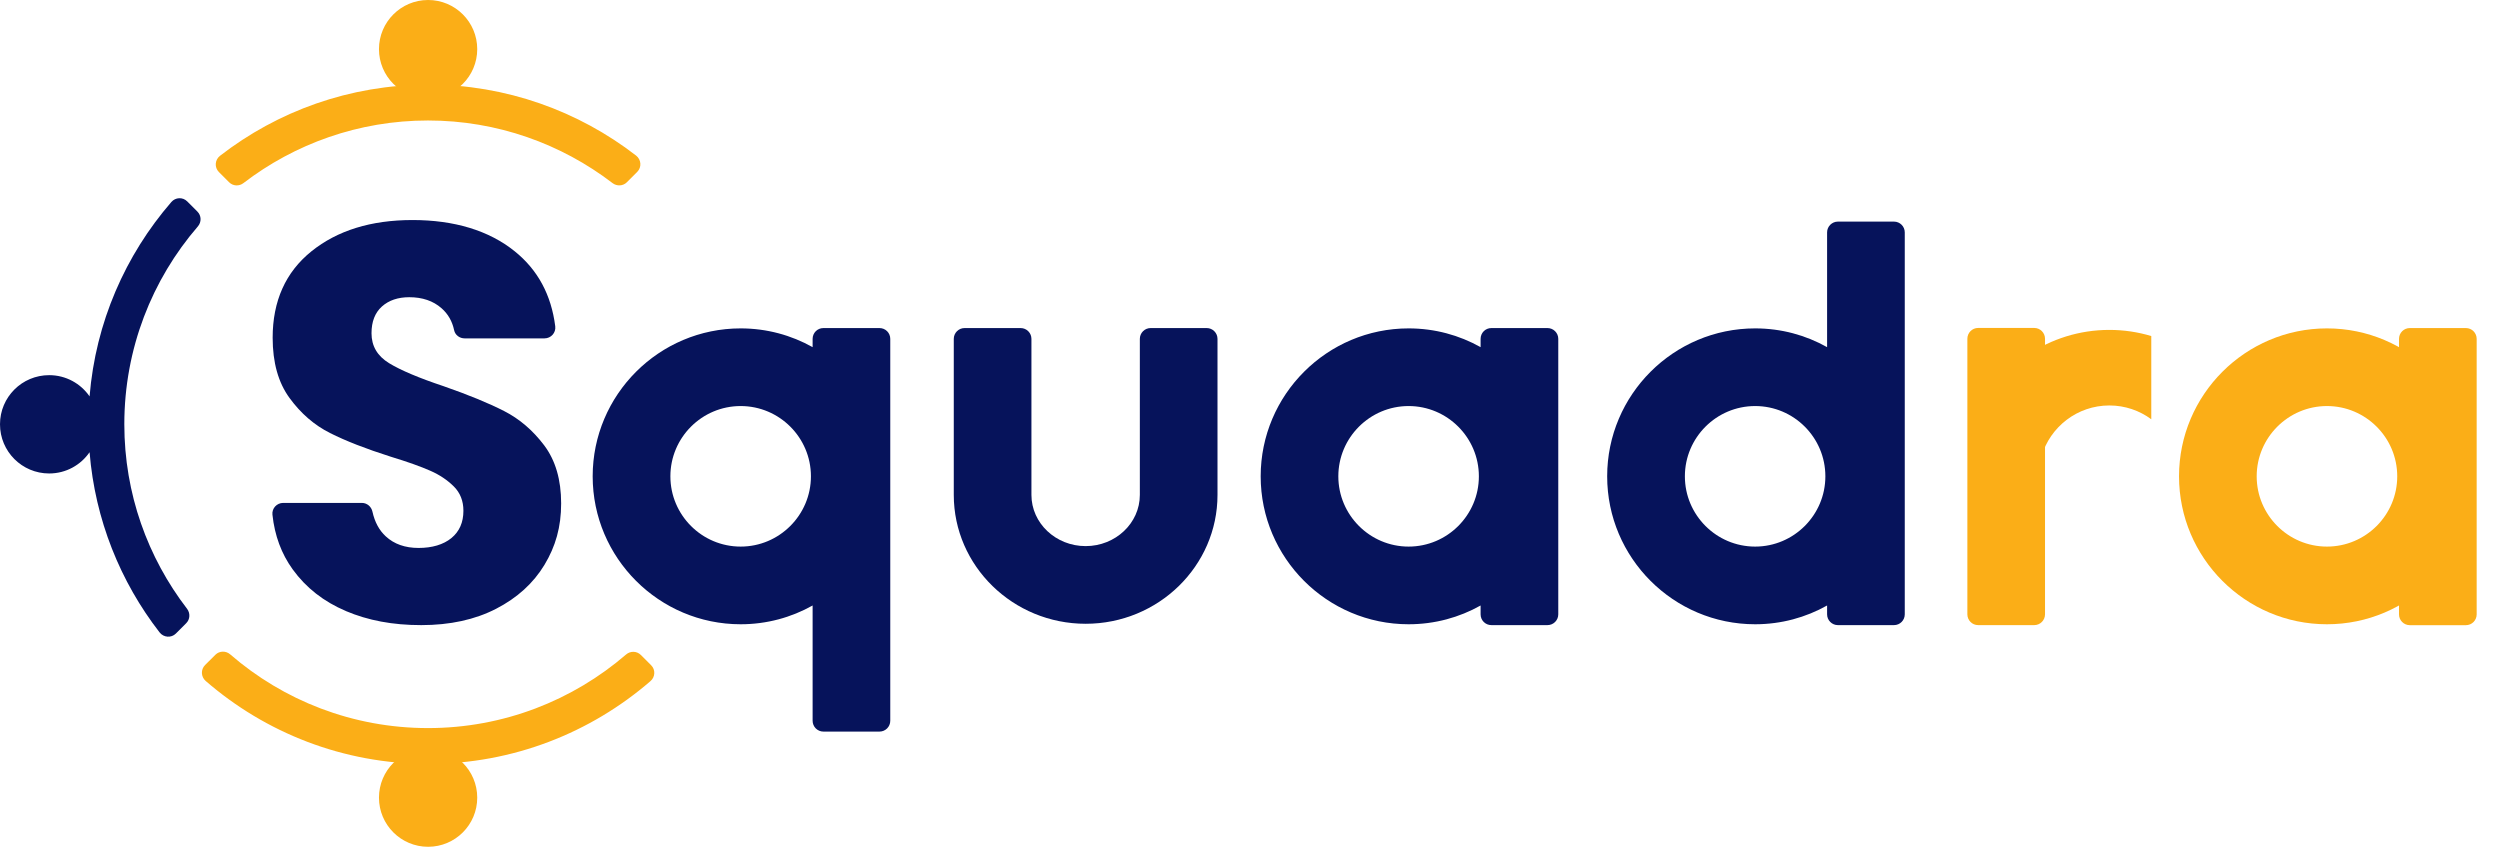 <svg width="129" height="44" viewBox="0 0 129 44" fill="none" xmlns="http://www.w3.org/2000/svg">
<path d="M22.087 4.369C18.044 4.369 14.32 5.741 11.353 8.039C11.086 8.245 11.056 8.638 11.295 8.877L11.824 9.406C12.024 9.606 12.339 9.62 12.561 9.448C15.202 7.424 18.508 6.217 22.084 6.217C25.66 6.217 28.969 7.427 31.607 9.448C31.833 9.62 32.147 9.603 32.345 9.406L32.882 8.869C33.121 8.629 33.09 8.237 32.823 8.028C29.857 5.735 26.125 4.363 22.084 4.363L22.087 4.369Z" fill="#FBAE17"/>
<path d="M22.09 5.07C23.49 5.07 24.625 3.935 24.625 2.535C24.625 1.135 23.49 0 22.09 0C20.69 0 19.555 1.135 19.555 2.535C19.555 3.935 20.69 5.07 22.09 5.07Z" fill="#FBAE17"/>
<path d="M33.067 33.795C32.858 33.587 32.527 33.581 32.305 33.773C29.561 36.136 25.985 37.569 22.089 37.569C18.193 37.569 14.622 36.141 11.878 33.765C11.656 33.573 11.325 33.578 11.116 33.784L10.582 34.316C10.351 34.547 10.367 34.922 10.612 35.137C13.69 37.805 17.7 39.419 22.089 39.419C26.477 39.419 30.488 37.805 33.565 35.145C33.813 34.931 33.83 34.555 33.599 34.327L33.067 33.795Z" fill="#FBAE17"/>
<path d="M22.09 43.694C23.49 43.694 24.625 42.559 24.625 41.159C24.625 39.759 23.49 38.623 22.09 38.623C20.69 38.623 19.555 39.759 19.555 41.159C19.555 42.559 20.69 43.694 22.09 43.694Z" fill="#FBAE17"/>
<path d="M10.21 11.683C7.842 14.427 6.415 17.994 6.415 21.893C6.415 25.474 7.625 28.775 9.654 31.416C9.824 31.641 9.81 31.956 9.609 32.156L9.075 32.691C8.836 32.93 8.443 32.899 8.235 32.632C6.211 30.022 4.906 26.819 4.622 23.334C4.166 23.997 3.403 24.431 2.538 24.431C1.135 24.431 0 23.296 0 21.893C0 20.49 1.135 19.358 2.538 19.358C3.403 19.358 4.166 19.792 4.622 20.454C4.934 16.631 6.473 13.16 8.841 10.425C9.053 10.177 9.428 10.16 9.659 10.391L10.188 10.92C10.397 11.129 10.402 11.46 10.21 11.683Z" fill="#06135B"/>
<path d="M56.022 32.187C52.27 32.187 49.215 29.203 49.215 25.538V17.485C49.215 17.179 49.465 16.928 49.771 16.928H52.666C52.972 16.928 53.222 17.179 53.222 17.485V25.538C53.222 26.994 54.477 28.179 56.019 28.179C57.561 28.179 58.816 26.994 58.816 25.538V17.485C58.816 17.179 59.066 16.928 59.372 16.928H62.267C62.573 16.928 62.823 17.179 62.823 17.485V25.538C62.823 29.206 59.77 32.187 56.019 32.187H56.022Z" fill="#06135B"/>
<path d="M45.381 16.928H42.487C42.181 16.928 41.931 17.176 41.931 17.485V17.913C40.831 17.296 39.565 16.945 38.218 16.945C34.008 16.945 30.582 20.368 30.582 24.578C30.582 28.789 34.008 32.212 38.218 32.212C39.565 32.212 40.831 31.861 41.931 31.243V37.193C41.931 37.499 42.181 37.75 42.487 37.75H45.381C45.69 37.75 45.938 37.499 45.938 37.193V17.485C45.938 17.176 45.69 16.928 45.381 16.928ZM38.218 28.204C36.217 28.204 34.592 26.576 34.592 24.578C34.592 22.58 36.217 20.952 38.218 20.952C40.219 20.952 41.844 22.58 41.844 24.578C41.844 26.576 40.216 28.204 38.218 28.204Z" fill="#06135B"/>
<path d="M97.729 11.435H94.835C94.529 11.435 94.278 11.685 94.278 11.991V17.913C93.179 17.295 91.913 16.945 90.566 16.945C86.355 16.945 82.93 20.368 82.93 24.578C82.93 28.789 86.355 32.212 90.566 32.212C91.913 32.212 93.179 31.861 94.278 31.243V31.699C94.278 32.008 94.529 32.256 94.835 32.256H97.729C98.038 32.256 98.286 32.008 98.286 31.699V11.991C98.286 11.685 98.038 11.435 97.729 11.435ZM90.566 28.204C88.565 28.204 86.94 26.576 86.94 24.578C86.94 22.58 88.565 20.952 90.566 20.952C92.567 20.952 94.189 22.58 94.189 24.578C94.189 26.576 92.564 28.204 90.566 28.204Z" fill="#06135B"/>
<path d="M104.966 16.922H102.072C101.765 16.922 101.516 17.172 101.516 17.479V31.699C101.516 32.007 101.765 32.256 102.072 32.256H104.966C105.274 32.256 105.523 32.007 105.523 31.699V17.479C105.523 17.172 105.274 16.922 104.966 16.922Z" fill="#FBAE17"/>
<path d="M79.85 16.928H76.956C76.647 16.928 76.399 17.176 76.399 17.485V17.913C75.3 17.296 74.034 16.945 72.684 16.945C68.477 16.945 65.051 20.368 65.051 24.578C65.051 28.789 68.477 32.212 72.684 32.212C74.034 32.212 75.3 31.861 76.399 31.243V31.7C76.399 32.009 76.647 32.256 76.956 32.256H79.85C80.156 32.256 80.407 32.009 80.407 31.7V17.485C80.407 17.176 80.156 16.928 79.85 16.928ZM72.684 28.204C70.686 28.204 69.058 26.576 69.058 24.578C69.058 22.58 70.686 20.952 72.684 20.952C74.682 20.952 76.31 22.58 76.31 24.578C76.31 26.576 74.685 28.204 72.684 28.204Z" fill="#06135B"/>
<path d="M120.071 32.212C115.86 32.212 112.438 28.786 112.438 24.578C112.438 20.37 115.863 16.945 120.071 16.945C124.279 16.945 127.704 20.37 127.704 24.578C127.704 28.786 124.279 32.212 120.071 32.212ZM120.071 20.952C118.073 20.952 116.445 22.58 116.445 24.578C116.445 26.576 118.07 28.204 120.071 28.204C122.072 28.204 123.697 26.579 123.697 24.578C123.697 22.577 122.069 20.952 120.071 20.952Z" fill="#FBAE17"/>
<path d="M127.24 16.928H124.346C124.038 16.928 123.789 17.177 123.789 17.485V31.703C123.789 32.01 124.038 32.259 124.346 32.259H127.24C127.547 32.259 127.796 32.01 127.796 31.703V17.485C127.796 17.177 127.547 16.928 127.24 16.928Z" fill="#FBAE17"/>
<path d="M108.843 20.922C109.653 20.922 110.402 21.186 111.006 21.634V17.34C110.321 17.134 109.595 17.023 108.843 17.023C105.746 17.023 103.08 18.901 101.92 21.578C101.652 22.199 101.806 22.466 101.711 23.159L102.039 23.554H105.34C105.78 22.035 107.182 20.922 108.841 20.922H108.843Z" fill="#FBAE17"/>
<path d="M17.851 31.53C16.704 31.046 15.789 30.328 15.102 29.379C14.523 28.577 14.172 27.637 14.058 26.557C14.022 26.231 14.286 25.95 14.612 25.95H18.672C18.939 25.95 19.162 26.142 19.218 26.401C19.337 26.938 19.565 27.364 19.908 27.678C20.339 28.076 20.904 28.274 21.6 28.274C22.295 28.274 22.877 28.104 23.292 27.765C23.706 27.425 23.912 26.955 23.912 26.354C23.912 25.85 23.748 25.433 23.42 25.104C23.091 24.776 22.688 24.503 22.206 24.292C21.728 24.08 21.046 23.835 20.161 23.565C18.884 23.159 17.84 22.753 17.03 22.344C16.22 21.937 15.525 21.336 14.943 20.54C14.361 19.747 14.069 18.709 14.069 17.429C14.069 15.531 14.737 14.042 16.07 12.968C17.406 11.894 19.142 11.354 21.288 11.354C23.433 11.354 25.226 11.891 26.561 12.968C27.75 13.925 28.445 15.214 28.651 16.839C28.693 17.17 28.429 17.46 28.098 17.46H23.973C23.717 17.46 23.486 17.29 23.433 17.039C23.336 16.578 23.119 16.199 22.782 15.904C22.351 15.525 21.794 15.336 21.118 15.336C20.537 15.336 20.066 15.495 19.707 15.815C19.351 16.135 19.17 16.594 19.17 17.195C19.17 17.855 19.471 18.367 20.072 18.737C20.673 19.104 21.613 19.502 22.891 19.928C24.168 20.373 25.206 20.799 26.008 21.208C26.806 21.614 27.497 22.207 28.081 22.981C28.663 23.757 28.955 24.753 28.955 25.975C28.955 27.197 28.668 28.193 28.095 29.145C27.521 30.094 26.689 30.851 25.599 31.413C24.508 31.975 23.219 32.256 21.736 32.256C20.253 32.256 18.992 32.014 17.846 31.53H17.851Z" fill="#06135B"/>
</svg>
